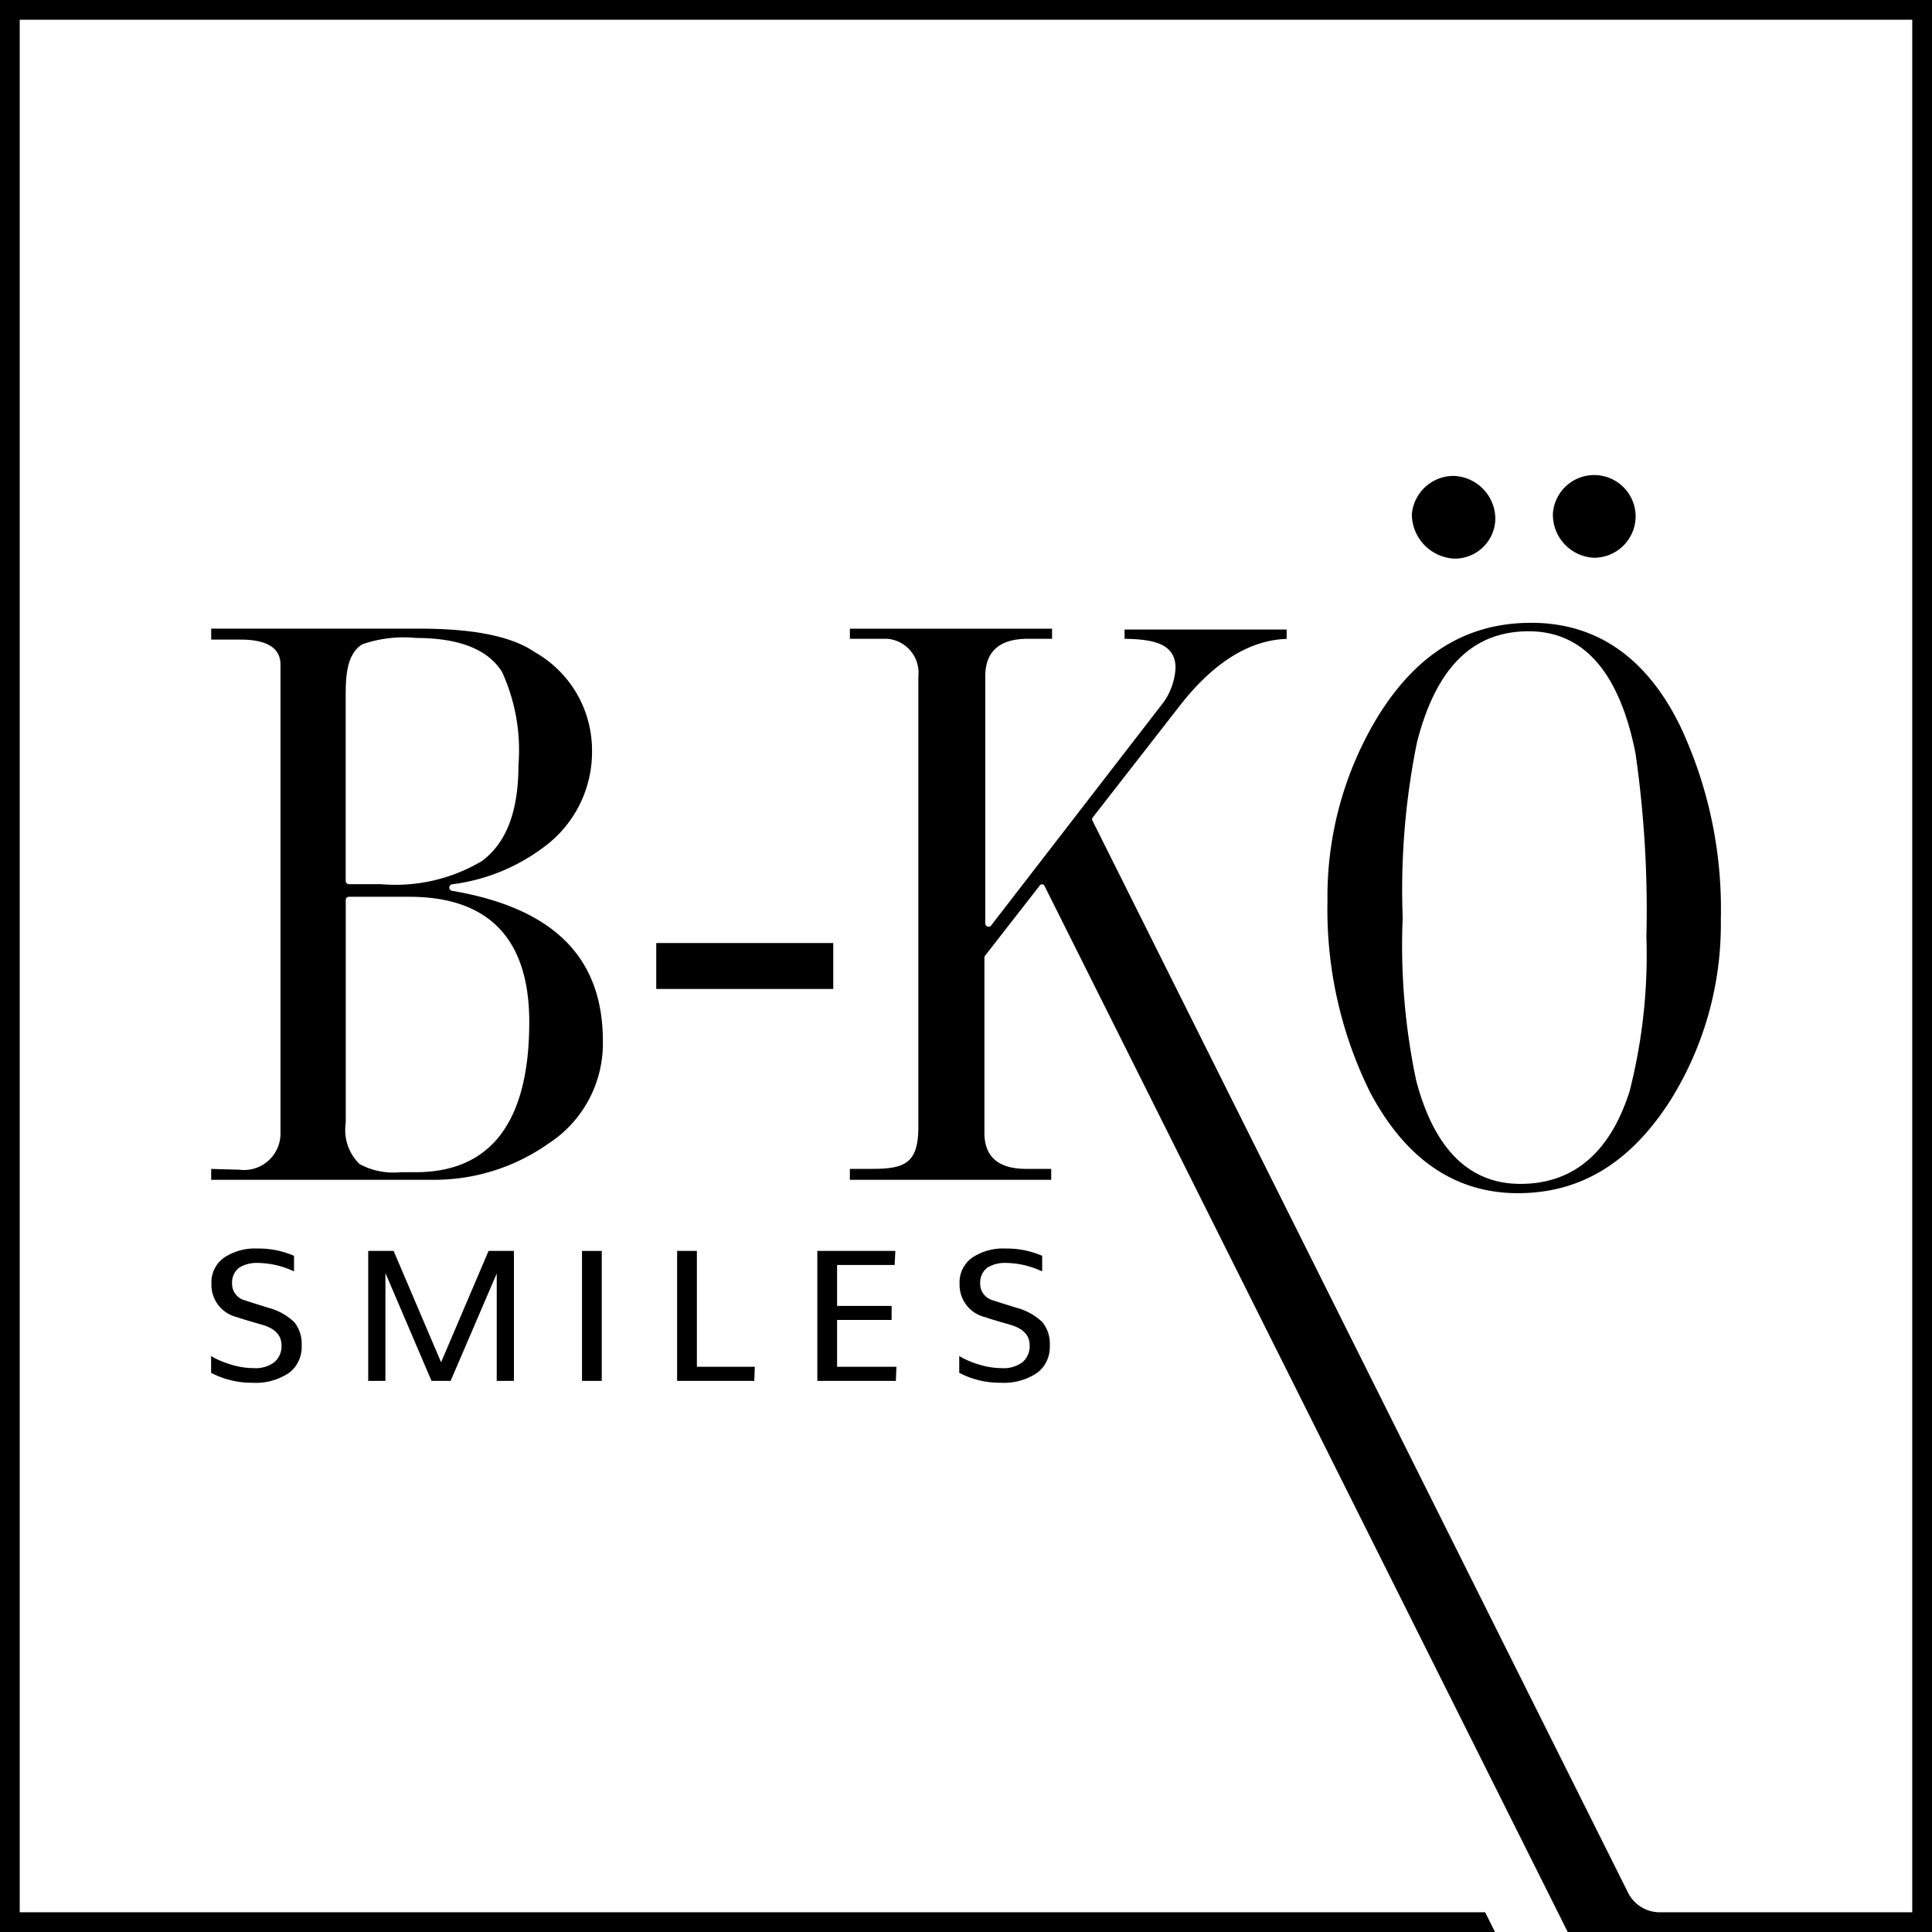 <?xml version="1.0" encoding="UTF-8"?>
<svg xmlns="http://www.w3.org/2000/svg" width="238.881" height="238.881" viewBox="0 0 238.881 238.881">
  <g id="gfx-logo" transform="translate(-183.131 -589.787)">
    <g id="BKO" transform="translate(183.131 589.787)">
      <rect id="Rechteck_379" data-name="Rechteck 379" width="2.444" height="16.068" transform="translate(71.961 154.67)"></rect>
      <path id="Pfad_510" data-name="Pfad 510" d="M28.739,69.162V53.093h2.444V67.417h7.164l-.067,1.745Z" transform="translate(54.983 101.577)"></path>
      <path id="Pfad_511" data-name="Pfad 511" d="M34.69,69.162V53.093h9.648l-.09,1.736H37.134v5.063h6.741v1.736H37.134v5.788H44.47L44.4,69.162Z" transform="translate(66.368 101.577)"></path>
      <path id="Pfad_512" data-name="Pfad 512" d="M30.509,53.093l-5.87,13.768L18.771,53.093H15.628V69.162h2.127V55.826l5.7,13.337h2.363l5.7-13.278V69.162h2.127V53.093Z" transform="translate(29.899 101.577)"></path>
      <path id="Pfad_513" data-name="Pfad 513" d="M14.116,69.594A10.8,10.8,0,0,1,8.96,68.366V66.287l.491.284a12.373,12.373,0,0,0,2.171.836,9.622,9.622,0,0,0,2.623.381,3.877,3.877,0,0,0,2.515-.72,2.592,2.592,0,0,0,.905-2.112c0-1.232-.814-2.087-2.418-2.539-.1-.03-.385-.114-.855-.248s-.9-.262-1.31-.387-.686-.217-.866-.287A4.1,4.1,0,0,1,9,57.391a3.762,3.762,0,0,1,1.51-3.23A6.857,6.857,0,0,1,14.69,53a10.949,10.949,0,0,1,4.524.9v1.923s-.4-.178-.46-.2a10.676,10.676,0,0,0-3.934-.841,4.187,4.187,0,0,0-2.342.551,2.284,2.284,0,0,0-.927,1.918,2.125,2.125,0,0,0,1.667,2.175c.181.067.646.217,1.389.45l1.427.446a7.326,7.326,0,0,1,3.205,1.777,4.233,4.233,0,0,1,.919,2.887,4.09,4.09,0,0,1-.9,2.757,4.169,4.169,0,0,1-.681.639,7.348,7.348,0,0,1-4.455,1.218Z" transform="translate(17.142 101.375)"></path>
      <path id="Pfad_514" data-name="Pfad 514" d="M45.868,69.594a10.8,10.8,0,0,1-5.155-1.228V66.287l.492.284a12.352,12.352,0,0,0,2.17.836A9.624,9.624,0,0,0,46,67.789a3.876,3.876,0,0,0,2.515-.72,2.594,2.594,0,0,0,.905-2.112c0-1.232-.814-2.087-2.417-2.539-.1-.03-.386-.114-.856-.248s-.9-.262-1.31-.387-.687-.217-.867-.287a4.1,4.1,0,0,1-3.214-4.106,3.763,3.763,0,0,1,1.51-3.23A6.859,6.859,0,0,1,46.442,53a10.956,10.956,0,0,1,4.525.9v1.923s-.4-.178-.461-.2a10.68,10.68,0,0,0-3.934-.841,4.186,4.186,0,0,0-2.342.551,2.281,2.281,0,0,0-.926,1.918,2.124,2.124,0,0,0,1.666,2.175c.182.067.646.217,1.389.449l1.427.446a7.323,7.323,0,0,1,3.206,1.777,4.233,4.233,0,0,1,.919,2.887,4.091,4.091,0,0,1-.9,2.757,4.138,4.138,0,0,1-.681.639A7.346,7.346,0,0,1,45.868,69.594Z" transform="translate(77.891 101.375)"></path>
      <rect id="Rechteck_380" data-name="Rechteck 380" width="21.885" height="5.678" transform="translate(81.142 116.601)"></rect>
      <path id="Pfad_515" data-name="Pfad 515" d="M57.393,77.685c0-10.369-6.1-16.451-18.657-18.594a.406.406,0,0,1,.008-.8A23.814,23.814,0,0,0,50.82,53.121,14.587,14.587,0,0,0,56.05,41.657,13.927,13.927,0,0,0,49,29.6c-2.851-1.966-7.536-2.921-14.325-2.921H8.963v1.354h3.62c3.284,0,4.948,1.04,4.948,3.092v57.81a4.517,4.517,0,0,1-5.155,4.639c-.105,0-.2,0-3.413-.092v1.343h27.26a24.47,24.47,0,0,0,14.423-4.466,14.732,14.732,0,0,0,6.746-12.677ZM25.6,34.43c0-3.15.633-4.944,2.05-5.815a15.533,15.533,0,0,1,6.615-.784c5.356,0,8.946,1.419,10.667,4.215a23.19,23.19,0,0,1,2.024,11.471c0,5.728-1.472,9.616-4.5,11.885a20.889,20.889,0,0,1-12.53,2.871H26a.406.406,0,0,1-.406-.407V34.43Zm8.665,59.457H32.4a8.842,8.842,0,0,1-5.091-1.007A5.87,5.87,0,0,1,25.6,87.8V60.238A.406.406,0,0,1,26,59.832h7.433c9.859,0,14.858,5.207,14.858,15.479,0,12.325-4.721,18.575-14.032,18.575Z" transform="translate(17.149 51.049)"></path>
      <path id="Pfad_516" data-name="Pfad 516" d="M70.246,25.466A5.337,5.337,0,0,0,65.084,20.2a5.179,5.179,0,0,0-5.161,4.748,5.528,5.528,0,0,0,5.161,5.473,5.005,5.005,0,0,0,5.162-4.955Z" transform="translate(114.644 38.645)"></path>
      <path id="Pfad_517" data-name="Pfad 517" d="M62.586,38.01A42.829,42.829,0,0,0,56.35,60.817a50.889,50.889,0,0,0,5.217,23.556c4.379,8.35,10.544,12.584,18.326,12.584,7.747,0,13.915-3.755,18.858-11.477a41.06,41.06,0,0,0,6.234-22.39,53.077,53.077,0,0,0-5.017-23.875c-4.139-8.481-10.338-12.781-18.423-12.781C73.6,26.434,67.4,30.221,62.586,38.01ZM81.235,27.481c6.777,0,11.218,5.077,13.2,15.09a135.812,135.812,0,0,1,1.349,22.685A68.25,68.25,0,0,1,93.7,84.376c-2.423,7.586-6.965,11.431-13.5,11.431-6.322,0-10.656-4.3-12.883-12.788a80.932,80.932,0,0,1-1.667-20.136,91.5,91.5,0,0,1,1.768-21.677c2.362-9.235,6.881-13.725,13.813-13.725Z" transform="translate(107.785 50.573)"></path>
      <path id="Pfad_518" data-name="Pfad 518" d="M76.136,25.433a5.122,5.122,0,0,0-10.22-.621,5.325,5.325,0,0,0,5.058,5.575,5.139,5.139,0,0,0,5.162-4.955Z" transform="translate(126.098 38.575)"></path>
      <path id="Pfad_519" data-name="Pfad 519" d="M0,0V238.881H184.851l-1.219-2.439H2.439v-234h234v234h-31.22a4.384,4.384,0,0,1-3.922-2.425l-66.23-132.572a.344.344,0,0,1,.037-.363l11.063-14.2c4.069-5.085,8.413-7.737,12.918-7.887V77.835H139.049v1.151c3.8.042,6.3.713,6.3,3.6a8.15,8.15,0,0,1-1.427,4.172l-21.37,27.666a.406.406,0,0,1-.322.158.426.426,0,0,1-.131-.022.407.407,0,0,1-.275-.385V83.622c0-3.078,1.769-4.639,5.258-4.639h3V77.732h-25v1.252h4.653a4.215,4.215,0,0,1,3.813,4.639v55.745c0,4.439-1.672,5.155-5.671,5.155h-2.795v1.355h24.892v-1.355h-3.1c-3.421,0-5.155-1.492-5.155-4.433V118.411a.411.411,0,0,1,.087-.253l6.763-8.683a.343.343,0,0,1,.576.057l64.694,129.349h45.042V0Z"></path>
    </g>
  </g>
</svg>
